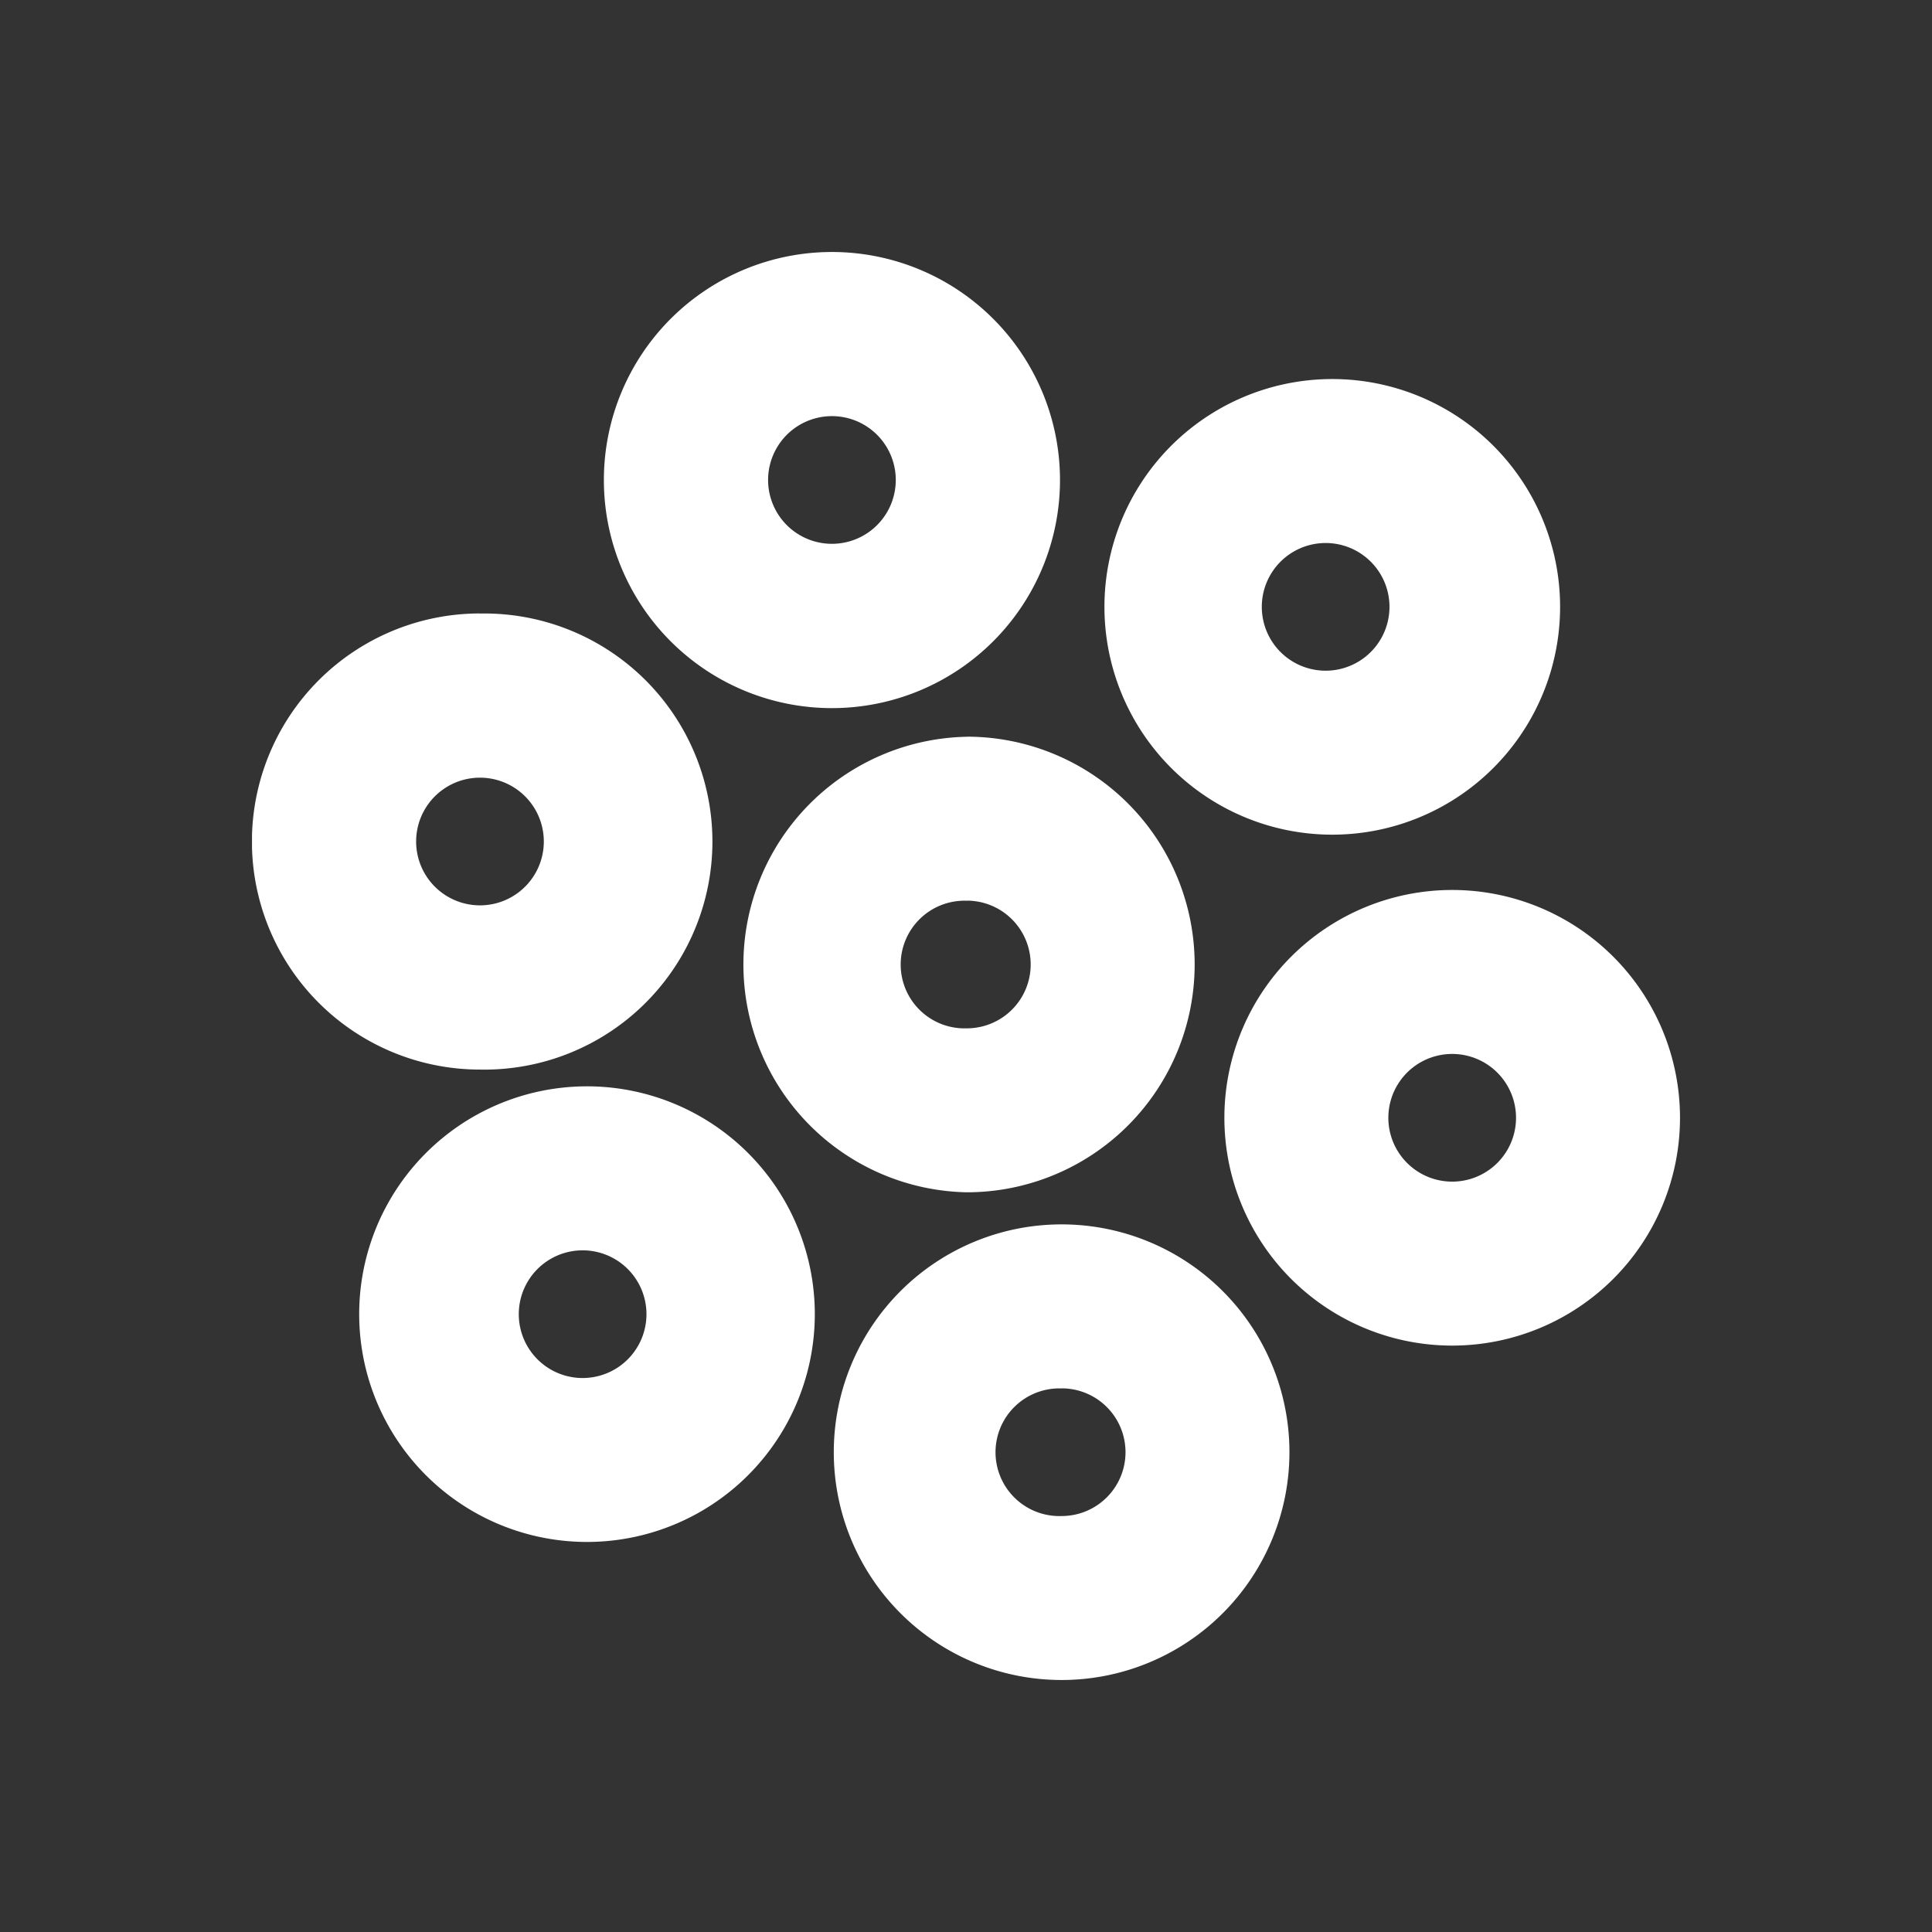 <svg xmlns="http://www.w3.org/2000/svg" width="23" height="23" fill="none"><rect width="100%" height="100%" fill="#333333" stroke="none"/><g fill="#fff" fill-rule="evenodd" clip-path="url(#a)" clip-rule="evenodd"><path d="M5.714 7.304a2.715 2.715 0 1 1 0 5.429 2.715 2.715 0 0 1 0-5.43Zm0 1.954a.76.76 0 1 0 0 1.52.76.76 0 0 0 0-1.52Zm1.222 3.675a2.712 2.712 0 1 1 0 5.423 2.712 2.712 0 0 1 0-5.423Zm0 1.952a.76.76 0 1 0 0 1.52.76.76 0 0 0 0-1.52Zm10.352-4.29a2.712 2.712 0 1 1 0 5.424 2.712 2.712 0 0 1 0-5.424Zm0 1.952a.76.76 0 1 0 0 1.52.76.76 0 0 0 0-1.52Zm-1.479-8.034a2.712 2.712 0 1 1-.001 5.423 2.712 2.712 0 0 1 0-5.423Zm0 1.952a.76.76 0 1 0 0 1.519.76.76 0 0 0 0-1.519ZM9.904 3a2.715 2.715 0 1 1 0 5.43 2.715 2.715 0 0 1 0-5.43Zm0 1.954a.76.76 0 1 0 0 1.52.76.76 0 0 0 0-1.52ZM11.51 8.77a2.712 2.712 0 1 1 0 5.424 2.712 2.712 0 0 1 0-5.423Zm0 1.953a.76.76 0 1 0 0 1.519.76.76 0 0 0 0-1.52Zm1.129 3.853A2.712 2.712 0 1 1 12.638 20a2.712 2.712 0 0 1 0-5.424Zm0 1.953a.76.76 0 1 0 0 1.519.76.76 0 0 0 0-1.52Z"/></g><defs><clipPath id="a"><path fill="#fff" d="M3 3h17v17H3z"/></clipPath></defs></svg>